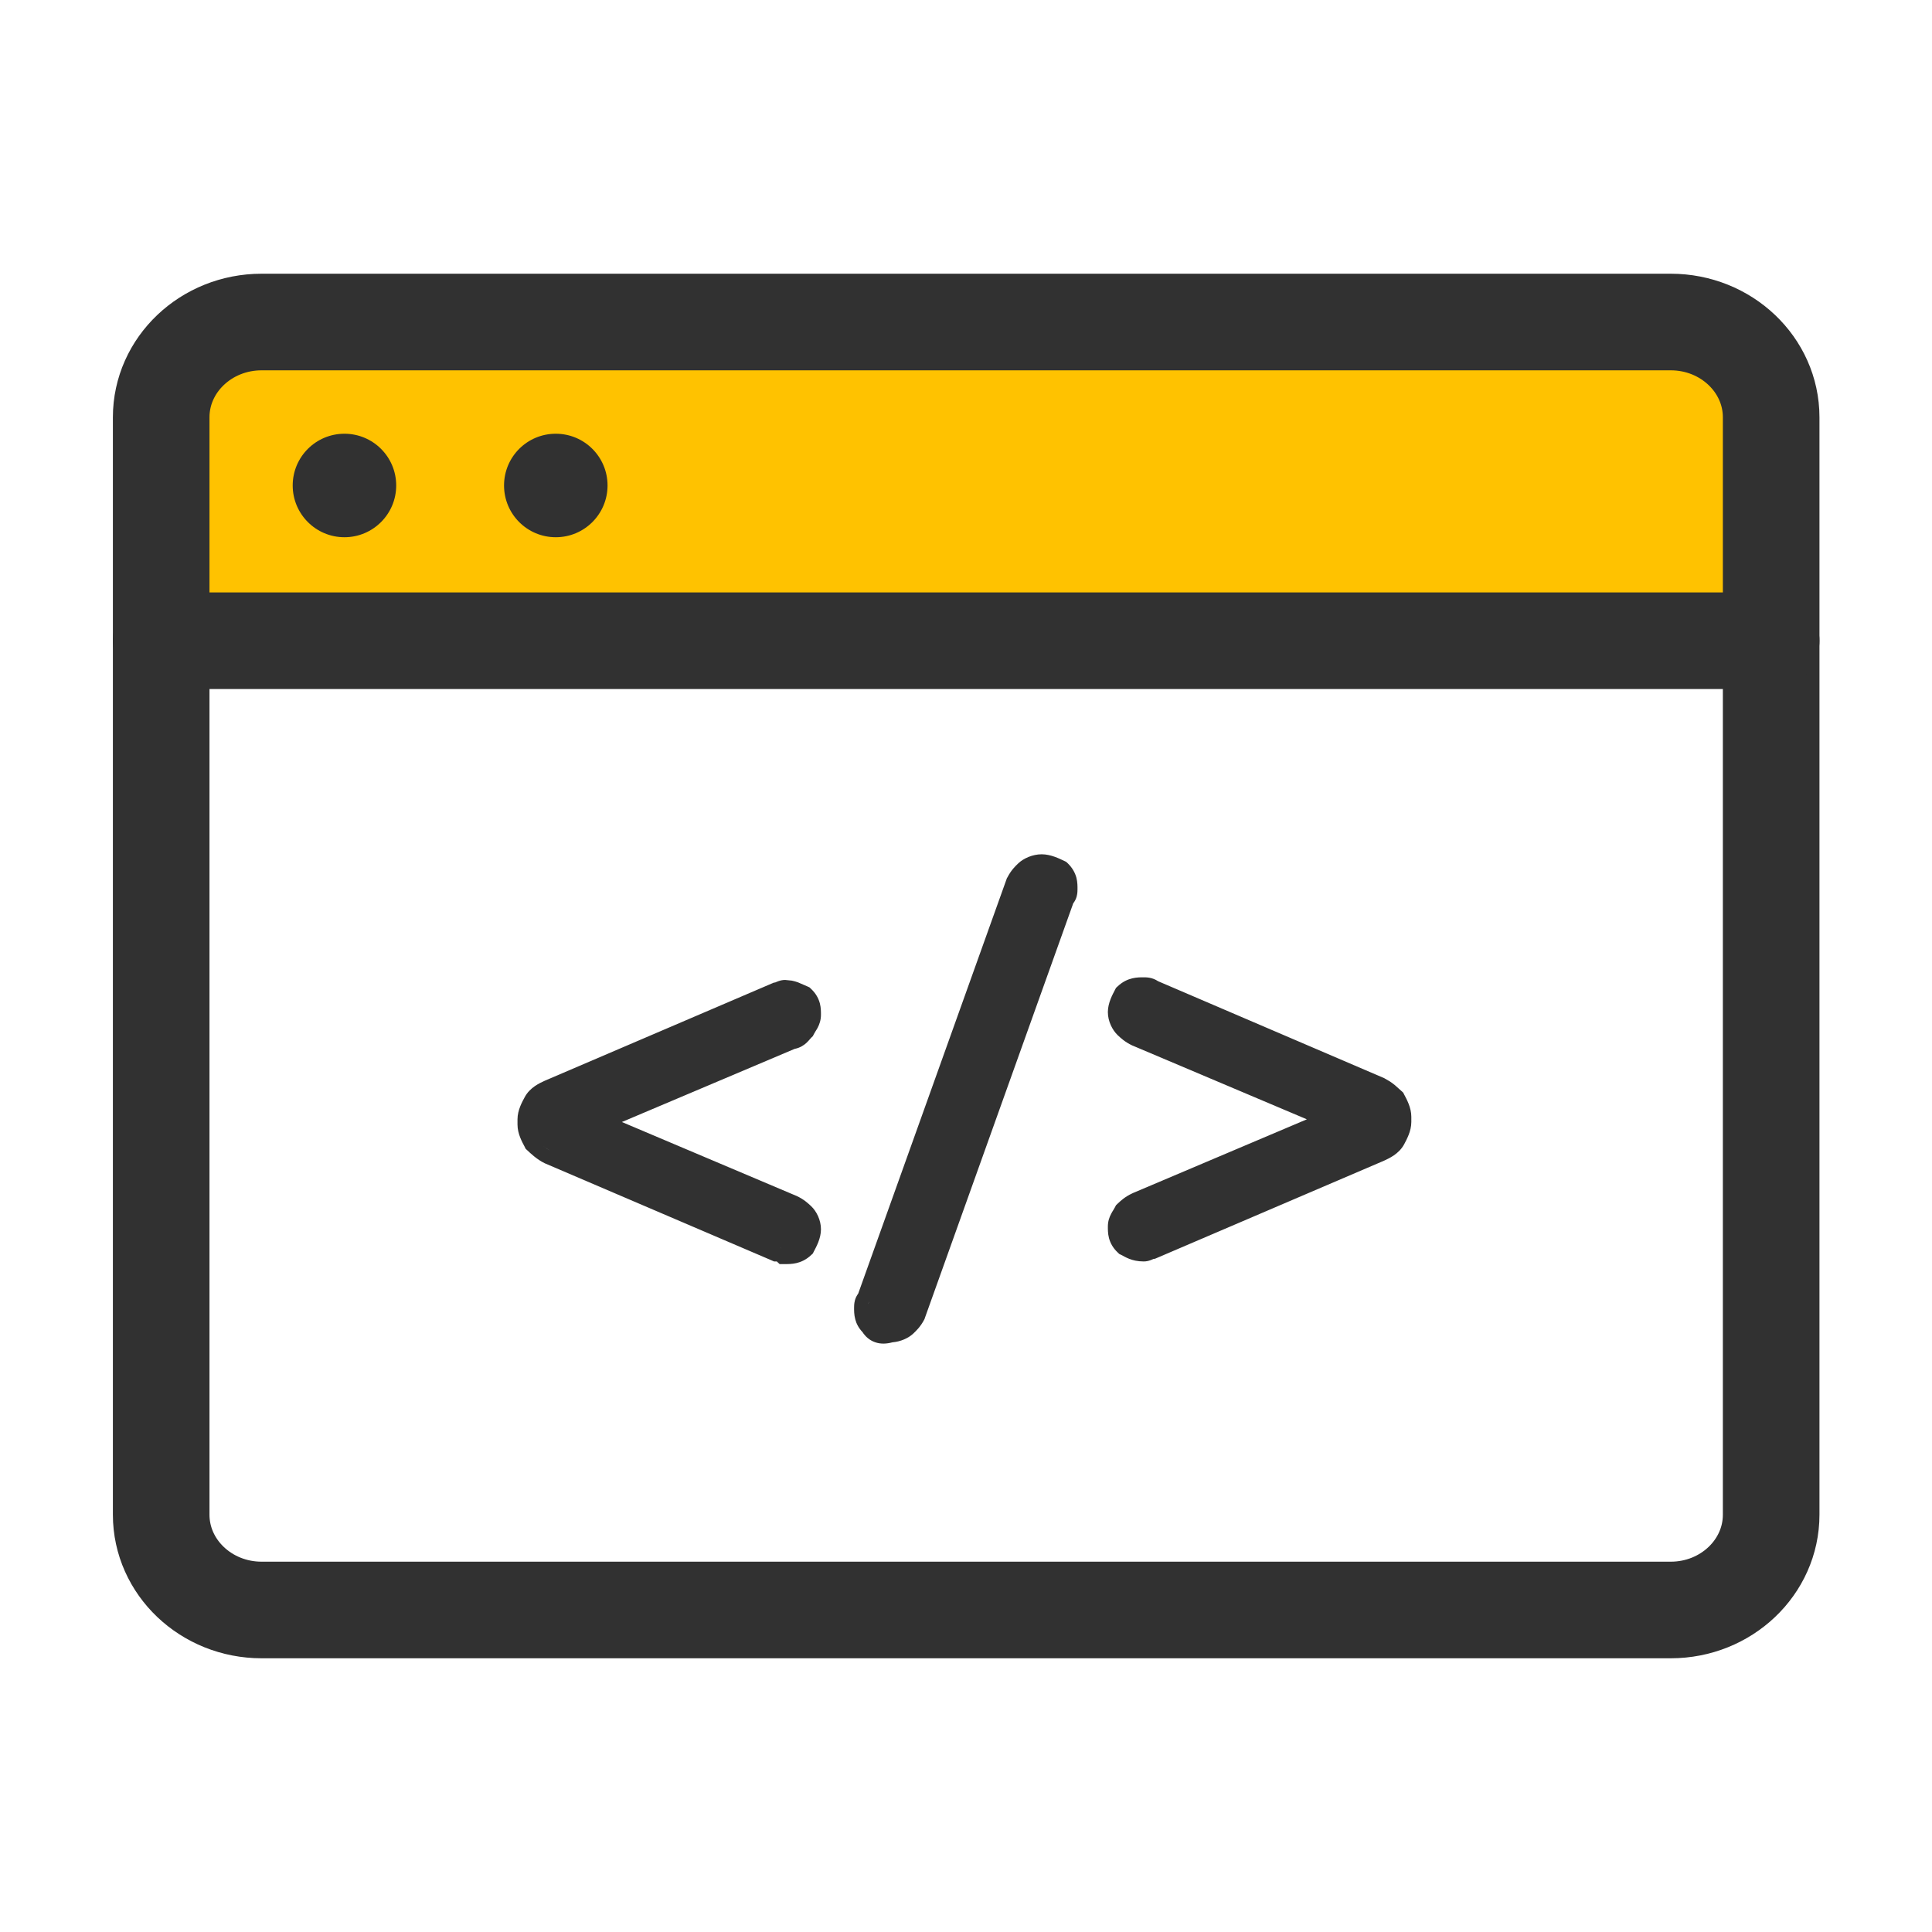 <svg width="28" height="28" viewBox="0 0 28 28" fill="none" xmlns="http://www.w3.org/2000/svg">
<rect x="2.594" y="4.88" width="22.594" height="4.405" fill="#FFC200"/>
<path d="M2.336 6.048V21.952C2.336 22.714 2.988 23.333 3.791 23.333H24.214C25.017 23.333 25.669 22.714 25.669 21.952V6.048C25.669 5.286 25.017 4.667 24.214 4.667H3.791C2.988 4.667 2.336 5.286 2.336 6.048Z" stroke="#313131" stroke-width="1.4" stroke-miterlimit="10" stroke-linecap="round" stroke-linejoin="round"/>
<path d="M2.336 9.286H25.669" stroke="#313131" stroke-width="1.4" stroke-miterlimit="10" stroke-linecap="round" stroke-linejoin="round"/>
<path d="M4.992 7.786C5.406 7.786 5.742 7.45 5.742 7.036C5.742 6.621 5.406 6.286 4.992 6.286C4.578 6.286 4.242 6.621 4.242 7.036C4.242 7.45 4.578 7.786 4.992 7.786Z" fill="#313131"/>
<path d="M8.055 7.786C8.469 7.786 8.805 7.45 8.805 7.036C8.805 6.621 8.469 6.286 8.055 6.286C7.64 6.286 7.305 6.621 7.305 7.036C7.305 7.45 7.64 7.786 8.055 7.786Z" fill="#313131"/>
<path d="M15.097 12.381C15.23 12.381 15.353 12.444 15.422 12.476L15.451 12.49L15.474 12.511C15.54 12.575 15.58 12.646 15.6 12.72C15.617 12.786 15.616 12.85 15.616 12.884C15.616 12.9 15.617 12.944 15.604 12.992C15.595 13.028 15.577 13.061 15.554 13.092L13.405 19.098L13.401 19.111L13.395 19.124C13.339 19.23 13.279 19.286 13.235 19.328C13.166 19.393 13.053 19.444 12.934 19.454C12.851 19.476 12.764 19.482 12.681 19.452C12.601 19.424 12.542 19.37 12.501 19.307C12.446 19.249 12.412 19.186 12.395 19.12C12.377 19.053 12.378 18.989 12.378 18.955C12.378 18.94 12.377 18.894 12.39 18.846C12.399 18.811 12.416 18.778 12.438 18.747L14.593 12.727L14.6 12.716C14.655 12.61 14.715 12.553 14.759 12.511C14.835 12.44 14.964 12.381 15.097 12.381ZM12.972 19.247C12.982 19.244 12.991 19.24 13 19.237C12.991 19.24 12.982 19.244 12.972 19.247ZM12.618 18.841C12.598 18.86 12.588 18.879 12.583 18.898L12.595 18.87C12.6 18.86 12.608 18.85 12.618 18.841ZM11.476 14.212C11.507 14.218 11.537 14.227 11.565 14.237L11.704 14.297L11.732 14.31L11.756 14.333C11.823 14.396 11.862 14.467 11.882 14.541C11.899 14.607 11.898 14.671 11.898 14.705C11.898 14.784 11.876 14.845 11.851 14.893C11.84 14.914 11.826 14.935 11.818 14.948C11.809 14.963 11.802 14.975 11.795 14.988L11.78 15.017L11.756 15.04C11.756 15.039 11.756 15.04 11.753 15.044C11.75 15.047 11.746 15.052 11.74 15.058C11.73 15.07 11.712 15.091 11.691 15.111C11.655 15.145 11.597 15.186 11.517 15.201L9.013 16.261L11.536 17.329L11.544 17.332C11.653 17.383 11.711 17.439 11.756 17.481C11.832 17.553 11.898 17.68 11.898 17.816C11.898 17.951 11.828 18.074 11.795 18.137L11.78 18.167L11.756 18.189C11.614 18.324 11.459 18.32 11.378 18.32H11.299L11.258 18.282H11.218L11.18 18.265L7.895 16.859C7.781 16.805 7.678 16.705 7.643 16.672L7.618 16.649L7.604 16.62C7.57 16.556 7.5 16.434 7.5 16.299V16.222C7.5 16.087 7.57 15.965 7.604 15.902C7.68 15.757 7.829 15.694 7.895 15.663L11.18 14.256L11.218 14.24H11.232C11.241 14.236 11.26 14.227 11.281 14.22C11.303 14.212 11.337 14.202 11.378 14.202L11.476 14.212ZM16.576 14.164C16.612 14.164 16.698 14.163 16.785 14.221L20.06 15.625L20.143 15.673C20.169 15.69 20.193 15.709 20.215 15.726L20.311 15.812L20.336 15.835L20.351 15.864C20.384 15.927 20.454 16.05 20.454 16.185V16.261C20.454 16.396 20.384 16.518 20.351 16.582C20.274 16.727 20.125 16.79 20.06 16.821L16.774 18.228L16.736 18.244H16.722L16.673 18.264C16.651 18.272 16.617 18.282 16.576 18.282C16.398 18.282 16.301 18.212 16.25 18.187L16.222 18.174L16.198 18.151C16.131 18.088 16.092 18.017 16.072 17.943C16.055 17.876 16.056 17.812 16.056 17.778C16.056 17.699 16.078 17.639 16.104 17.591C16.114 17.57 16.128 17.549 16.136 17.536C16.145 17.521 16.152 17.509 16.159 17.496L16.174 17.467L16.198 17.444C16.243 17.402 16.301 17.346 16.41 17.295L16.418 17.291L18.94 16.222L16.418 15.155L16.41 15.152C16.301 15.1 16.243 15.044 16.198 15.002C16.123 14.93 16.056 14.803 16.056 14.668C16.056 14.533 16.126 14.41 16.159 14.346L16.174 14.317L16.198 14.295C16.34 14.16 16.495 14.164 16.576 14.164ZM11.349 18.098L11.318 18.087C11.316 18.086 11.313 18.086 11.31 18.086C11.323 18.088 11.336 18.092 11.349 18.098ZM16.336 18.006C16.368 18.021 16.395 18.035 16.422 18.049C16.395 18.036 16.368 18.021 16.336 18.006ZM11.618 18.044C11.636 18.01 11.652 17.976 11.666 17.943C11.652 17.976 11.636 18.01 11.618 18.044ZM16.256 17.778C16.256 17.816 16.256 17.854 16.266 17.892C16.256 17.854 16.256 17.816 16.256 17.778ZM11.685 17.742C11.682 17.735 11.68 17.729 11.678 17.722C11.68 17.729 11.682 17.735 11.685 17.742ZM7.921 16.644C7.936 16.655 7.953 16.663 7.969 16.672C7.933 16.653 7.897 16.628 7.865 16.602L7.921 16.644ZM11.512 14.996V14.997V14.996ZM16.288 14.789C16.291 14.796 16.295 14.802 16.299 14.808C16.295 14.802 16.291 14.796 16.288 14.789ZM15.416 12.884C15.416 12.848 15.415 12.812 15.406 12.775C15.415 12.812 15.416 12.848 15.416 12.884ZM15.336 12.657C15.302 12.641 15.269 12.625 15.235 12.612C15.269 12.625 15.302 12.641 15.336 12.657Z" fill="#313131"/>
</svg>
